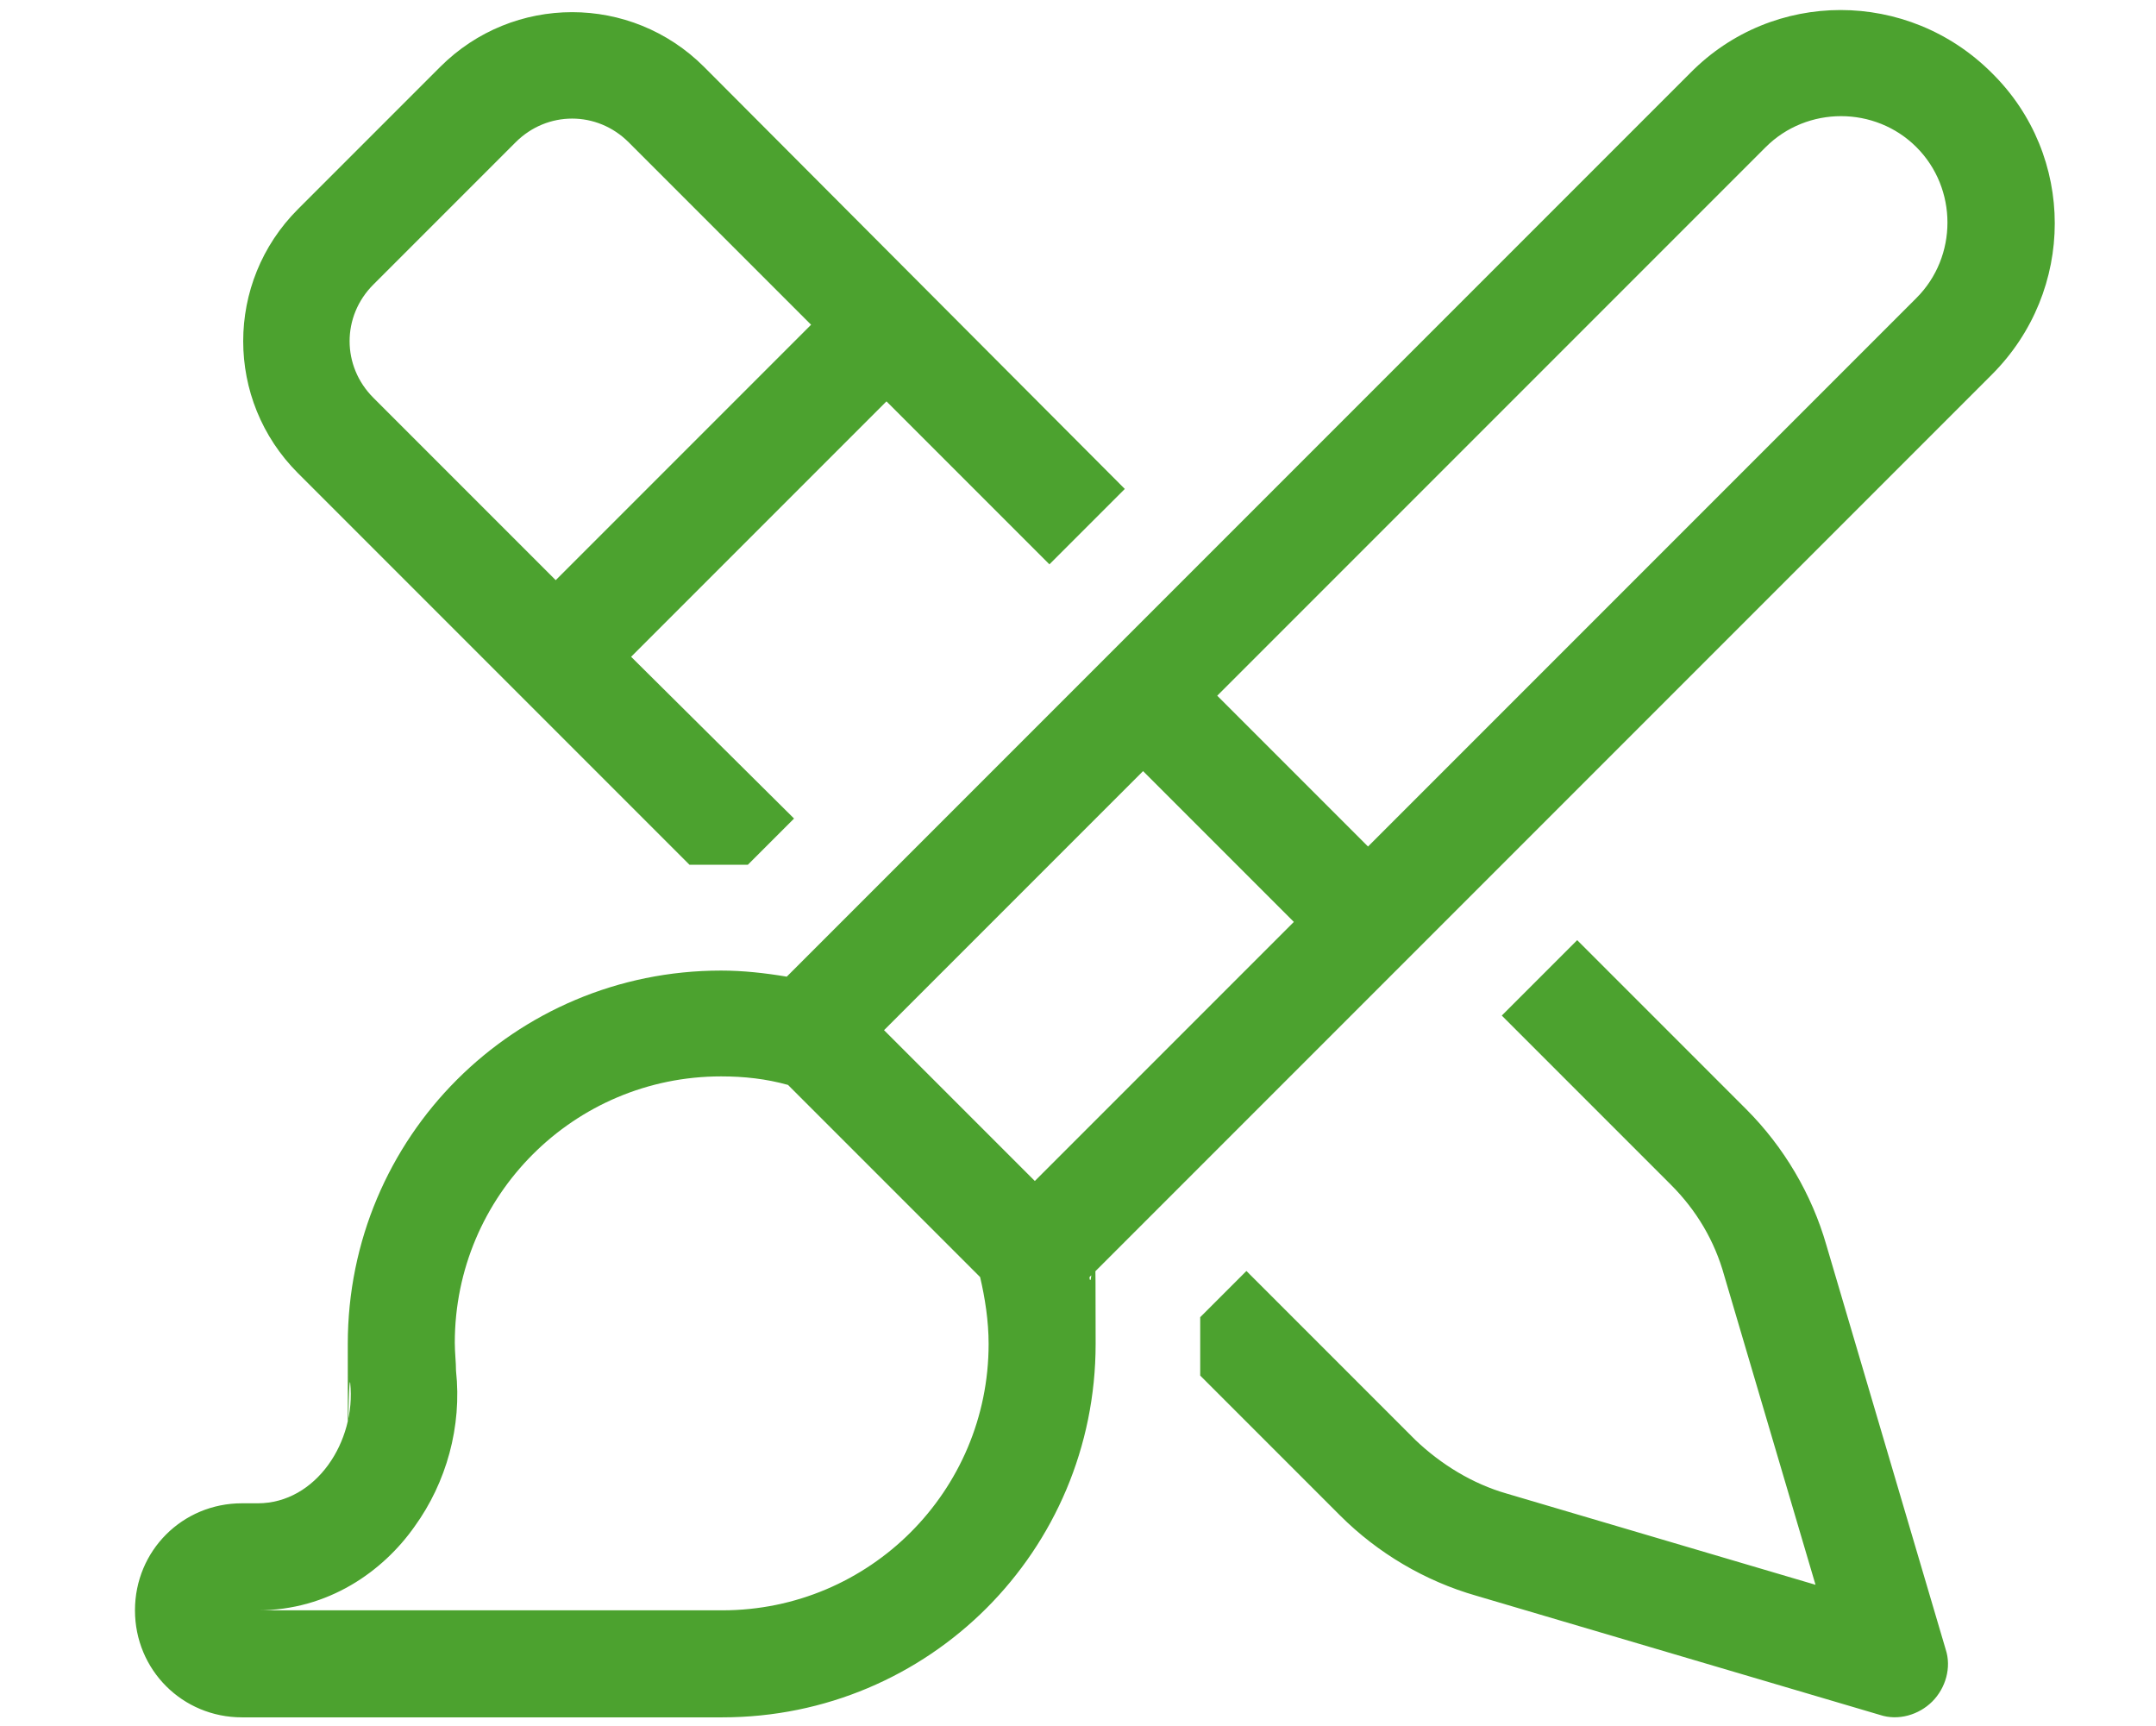 <?xml version="1.0" encoding="UTF-8"?>
<svg xmlns="http://www.w3.org/2000/svg" version="1.1" viewBox="0 0 177.3 141.9">
  <!-- Generator: Adobe Illustrator 29.0.0, SVG Export Plug-In . SVG Version: 2.1.0 Build 186)  -->
  <defs>
    <style>
      .st0 {
        display: none;
      }

      .st1 {
        fill: #4ca22f;
      }
    </style>
  </defs>
  <g id="Ebene_3" class="st0">
    <path class="st1" d="M93.8,1.3c-1.7-1.5-4.2-1.5-5.9,0L12.7,67.7c-1.8,1.6-2,4.4-.4,6.3,1.6,1.8,4.4,2,6.3.4l10.3-9.1v54.5c0,12.2,9.9,22.1,22.1,22.1h79.7c12.2,0,22.1-9.9,22.1-22.1v-54.5l10.3,9.1c1.8,1.6,4.6,1.4,6.3-.4s1.4-4.6-.4-6.3L93.8,1.3ZM37.7,119.7v-62.3L90.8,10.5l53.1,46.9v62.3c0,7.3-5.9,13.3-13.3,13.3H51c-7.3,0-13.3-5.9-13.3-13.3ZM68.7,79.1c0-4.5,3.6-8.1,8.1-8.1s4.2.9,5.7,2.4l5.2,5.2c1.7,1.7,4.5,1.7,6.3,0l5.2-5.2c1.5-1.5,3.6-2.4,5.7-2.4,4.5,0,8.1,3.6,8.1,8.1s-.9,4.2-2.4,5.7l-19.8,19.8-19.8-19.8c-1.5-1.5-2.4-3.6-2.4-5.7ZM76.8,62.1c-9.4,0-17,7.6-17,17s1.8,8.8,5,12l22.9,22.9c1.7,1.7,4.5,1.7,6.3,0l22.9-22.9c3.2-3.2,5-7.5,5-12,0-9.4-7.6-17-17-17s-8.8,1.8-12,5l-2,2-2-2c-3.2-3.2-7.5-5-12-5h0Z"/>
  </g>
  <g id="Ebene_2" class="st0">
    <path class="st1" d="M54.1,27.3c4.8,0,8.7-3.9,8.7-8.7s-3.9-8.7-8.7-8.7-8.7,3.9-8.7,8.7,3.9,8.7,8.7,8.7ZM54.1,1.1c9.6,0,17.5,7.8,17.5,17.5s-7.8,17.5-17.5,17.5-17.5-7.8-17.5-17.5S44.4,1.1,54.1,1.1ZM48,53.5c-6.8,0-12.5,5.2-13,12l-1.1,13.5c-.4,5.1,3.6,9.5,8.7,9.5h16.3c-.2,1.4-.3,2.9-.3,4.4v4.4h-13.1v39.3c0,2.4-2,4.4-4.4,4.4s-4.4-2-4.4-4.4v-40.3c-7.2-2.6-12.2-9.8-11.5-17.9l1.1-13.5c.9-11.3,10.4-20,21.7-20h12.2c1.9,0,3.8.2,5.5.7-.5,1.9-.7,3.8-.7,5.8s0,2.1.2,3.2c-1.6-.7-3.2-1-5-1,0,0-12.2,0-12.2,0ZM132.7,105.9h-13.5c.3-1.4.4-2.9.4-4.4v-4.4h27.7l-10.7-37.3c-1.1-3.7-4.5-6.3-8.4-6.3h-8.6c-3.1,0-6,1.7-7.5,4.3.6-2,.9-4.2.9-6.4s-.2-3.4-.5-5c2.2-1,4.6-1.5,7.2-1.5h8.6c7.8,0,14.7,5.2,16.8,12.7l10.7,37.3c1.6,5.6-2.6,11.1-8.4,11.1h-5.9v30.6c0,2.4-2,4.4-4.4,4.4s-4.4-2-4.4-4.4v-30.6ZM124,27.3c4.8,0,8.7-3.9,8.7-8.7s-3.9-8.7-8.7-8.7-8.7,3.9-8.7,8.7,3.9,8.7,8.7,8.7ZM124,1.1c9.6,0,17.5,7.8,17.5,17.5s-7.8,17.5-17.5,17.5-17.5-7.8-17.5-17.5S114.3,1.1,124,1.1ZM89,57.9c3.6,0,6.6-2.9,6.6-6.6s-2.9-6.6-6.6-6.6-6.6,2.9-6.6,6.6,2.9,6.6,6.6,6.6ZM89,36c8.4,0,15.3,6.8,15.3,15.3s-6.8,15.3-15.3,15.3-15.3-6.8-15.3-15.3,6.8-15.3,15.3-15.3ZM89,79.7c-7.2,0-13.1,5.9-13.1,13.1v8.7c0,2.4,2,4.4,4.4,4.4h17.5c2.4,0,4.4-2,4.4-4.4v-8.7c0-7.2-5.9-13.1-13.1-13.1ZM75.9,113.9c-5.1-1.8-8.7-6.7-8.7-12.4v-8.7c0-12.1,9.8-21.8,21.8-21.8s21.8,9.8,21.8,21.8v8.7c0,5.7-3.7,10.6-8.7,12.4v22.6c0,2.4-2,4.4-4.4,4.4s-4.4-2-4.4-4.4v-21.8h-8.7v21.8c0,2.4-2,4.4-4.4,4.4s-4.4-2-4.4-4.4v-22.6Z"/>
  </g>
  <g id="Ebene_4" class="st0">
    <path class="st1" d="M140.5,1.3c1.7,1.7,1.7,4.5,0,6.2l-14.9,14.9c-2.5,2.5-5.8,3.9-9.3,3.9h-31.4c-9.7,0-17.5,7.9-17.5,17.5v26.3c0,4.8,3.9,8.8,8.8,8.8s8.8-3.9,8.8-8.8v-24.1c0-2.4,2-4.4,4.4-4.4s4.4,2,4.4,4.4v6.6h30.6c9.7,0,17.5,7.9,17.5,17.5s-3.7,12.5-9.3,15.5c.3,1.4.5,2.8.5,4.2,0,8.2-5.6,15-13.2,17-.8,8.9-8.3,15.8-17.4,15.8h-35.8c-1.1,0-2.3.5-3.1,1.3l-14.9,14.9c-1.7,1.7-4.5,1.7-6.2,0s-1.7-4.5,0-6.2l14.9-14.9c2.5-2.5,5.8-3.9,9.3-3.9h35.8c4.8,0,8.8-3.9,8.8-8.8s0-1-.1-1.5c-.2-1.3.1-2.6,1-3.6s2.1-1.5,3.4-1.5h.1c4.8,0,8.8-3.9,8.8-8.8s-.5-3.2-1.3-4.5c-.7-1.2-.8-2.7-.2-4s1.8-2.2,3.2-2.5c4-.8,7.1-4.3,7.1-8.6s-3.9-8.8-8.8-8.8h-30.6v8.8c0,9.7-7.9,17.5-17.5,17.5s-17.5-7.9-17.5-17.5v-26.3c0-14.5,11.8-26.3,26.3-26.3h31.4c1.1,0,2.3-.5,3.1-1.3l15-14.9c1.7-1.7,4.5-1.7,6.2,0h0ZM36.1,52c2.5-6.7,7.5-11.9,13.8-14.7v10.1c-2.5,1.9-4.5,4.6-5.6,7.6l-7.1,19c-.7,1.8-1.7,3.3-3,4.7l-24.9,24.9c-1.7,1.7-4.5,1.7-6.2,0s-1.7-4.5,0-6.2l24.9-24.9c.4-.4.8-1,1-1.6l7.1-19h0ZM175.5,36.3c1.7,1.7,1.7,4.5,0,6.2l-25.1,25.1c-.3-3.4-1.3-6.7-2.8-9.6l21.7-21.7c1.7-1.7,4.5-1.7,6.2,0h0Z"/>
  </g>
  <g id="Ebene_5" class="st0">
    <path class="st1" d="M53.7,65.5c7.4-2.9,15.4-4.5,23.8-4.5h30c2.8,0,5,2.3,5,5s-2.3,5-5,5h-30c-9,0-17.5,2.2-25,6,.5,24.4,20.5,44,45,44h.3c34.1-.2,64.8-34.6,64.8-81.1s-.8-14.1-2.2-20.7c-8,7.3-18.7,11.8-30.4,11.8h-32.5c-21.2,0-39.1,14.7-43.8,34.5ZM42.6,71.1c2.5-28.1,26.1-50.1,54.8-50.1h32.5c11,0,20.8-5.1,27.3-13l.2-.3c.7-.9,1.4-1.8,2-2.8.5-.8,1-1.6,1.4-2.4,1.1-2,4.3-2.1,5.1,0,.4,1.1.8,2.2,1.2,3.3s.7,2.2,1.1,3.4v.5c2.9,9.5,4.3,19.6,4.3,30.3,0,50.2-33.4,90.9-74.8,91.2h-.3c-28,0-51.1-20.9-54.6-47.9-12.5,10.1-20.5,25.6-20.5,42.9v10c0,2.8-2.3,5-5,5s-5-2.3-5-5v-10c0-23.1,12.1-43.5,30.3-55Z"/>
  </g>
  <g id="Ebene_6">
    <path class="st1" d="M157.6,24.5l-45.1,45.1-12.4-12.4,45.1-45.1c3.4-3.4,9-3.4,12.4,0s3.4,9,0,12.4h0ZM106.3,75.9l-10,10-9.9,9.9h0l-1.3,1.3-12.4-12.4,11.2-11.2h0l10.1-10.1,12.4,12.4ZM59.3,88.5c1.9,0,3.7.2,5.5.7l15.8,15.8c.4,1.7.7,3.6.7,5.5,0,12.1-9.8,21.9-21.9,21.9H21.2c5.8,0,10.3-3.2,12.9-6.9,2.6-3.6,3.9-8.2,3.4-12.8,0-.7-.1-1.5-.1-2.3,0-12.1,9.8-21.9,21.9-21.9h0ZM89.6,105L163.8,30.8c6.9-6.9,6.9-18,0-24.8-6.9-6.9-18-6.9-24.8,0l-74.3,74.3c-1.8-.3-3.6-.5-5.4-.5-17,0-30.7,13.7-30.7,30.7s0,2.1.2,3.2c.5,4.8-2.8,9.9-7.6,9.9h-1.3c-4.9,0-8.8,3.9-8.8,8.8s3.9,8.8,8.8,8.8h39.5c17,0,30.7-13.7,30.7-30.7s-.2-3.7-.5-5.4ZM57.9,5.5c-6-6-15.7-6-21.7,0l-11.7,11.7c-6,6-6,15.7,0,21.7l32.2,32.2c.8,0,1.7,0,2.6,0s1.5,0,2.2,0l3.8-3.8-13.4-13.3,21-21,13.4,13.4,6.2-6.2L57.9,5.5ZM123.5,83.5l13.9,13.9c2.1,2.1,3.6,4.6,4.4,7.5l7.5,25.4-25.4-7.5c-2.8-.8-5.4-2.4-7.5-4.4l-13.9-13.9-3.8,3.8c0,.7,0,1.5,0,2.2s0,1.8,0,2.6l11.5,11.5c3.1,3.1,7,5.4,11.2,6.6l33.2,9.8c1.5.5,3.2,0,4.3-1.1s1.6-2.8,1.1-4.3l-9.8-33.2c-1.2-4.2-3.5-8.1-6.6-11.2l-13.9-13.9-6.2,6.2h0ZM42.4,11.7c2.6-2.6,6.7-2.6,9.3,0l15,15-21,21-15-15c-2.6-2.6-2.6-6.7,0-9.3l11.7-11.7h0Z"/>
  </g>
  <g id="Ebene_7" class="st0">
    <path class="st1" d="M131.3,117.1L44.3,30.1c-9.4,10.8-15.1,24.9-15.1,40.4,0,34.1,27.6,61.7,61.7,61.7s29.6-5.7,40.4-15.1ZM137.5,110.9c9.4-10.8,15.1-24.9,15.1-40.4,0-34.1-27.6-61.7-61.7-61.7s-29.6,5.7-40.4,15.1l87,87h0ZM20.4,70.5C20.4,31.6,52,0,90.9,0s70.5,31.6,70.5,70.5-31.6,70.5-70.5,70.5S20.4,109.4,20.4,70.5Z"/>
  </g>
  <g id="Ebene_8" class="st0">
    <path id="recycle-light" class="st1" d="M70.8,10.1c6-9.8,18.8-13,28.7-7,2.8,1.7,5.2,4.1,7,7l22.2,36.5,3.2-15.4c.5-2.5,2.9-4.1,5.4-3.6,2.5.5,4.1,2.9,3.6,5.4l-5.5,27c-.5,2.5-2.9,4.1-5.4,3.5-.2,0-.3,0-.5-.1l-26.1-8.7c-2.4-.8-3.7-3.3-3-5.7s3.3-3.7,5.7-3c0,0,0,0,.1,0l14.4,4.8-21.9-36c-3.4-5.5-10.6-7.3-16.1-3.9-1.6,1-3,2.3-3.9,3.9l-8.9,14.6c-1.3,2.2-4.1,2.9-6.3,1.6-2.2-1.3-2.9-4.1-1.6-6.3,0,0,0,0,0,0l8.9-14.7ZM139.9,73.8c2.2-1.3,4.9-.6,6.3,1.5l13.2,21.6c5,8.3,2.4,19.1-5.9,24.1-2.7,1.7-5.9,2.5-9.1,2.5h-52.8l11.6,10.3c1.8,1.7,1.9,4.6.2,6.5-1.7,1.8-4.4,1.9-6.3.4l-20.6-18.3c-1-.9-1.5-2.1-1.5-3.4,0-1.3.6-2.6,1.5-3.4l20.6-18.3c1.9-1.6,4.8-1.4,6.4.6,1.6,1.9,1.4,4.6-.4,6.3l-11.6,10.3h52.8c4.6,0,8.4-3.8,8.4-8.4,0,0,0,0,0,0,0-1.5-.4-3-1.2-4.3l-13.2-21.6c-1.3-2.1-.6-4.9,1.5-6.3,0,0,0,0,0,0ZM54.1,73.8l-2.9-13.8-25.4,41.8c-2.4,4-1.2,9.1,2.8,11.6,1.3.8,2.8,1.2,4.4,1.2h23.6c2.5,0,4.5,2.1,4.5,4.7,0,2.5-2,4.4-4.5,4.5h-23.6c-9.7,0-17.6-7.9-17.6-17.6,0,0,0,0,0-.1,0-3.2.9-6.3,2.5-9l26.4-43.4-16.1,5.3c-2.4.8-5-.5-5.8-2.9-.8-2.4.5-5,2.9-5.8l26.1-8.7c1.2-.4,2.6-.3,3.7.4,1.1.7,1.9,1.8,2.2,3l5.5,27c.5,2.5-1.1,4.9-3.5,5.4-2.5.5-4.9-1.1-5.4-3.5,0,0,0,0,0,0h0Z"/>
  </g>
  <g id="Ebene_9" class="st0">
    <path id="wind-turbine-sharp-light" class="st1" d="M106.7,104l-25.1-37.3-.7-1.1-1.2-.5-41.1-18.2,44.9-3.1h1.3c0,0,1-.9,1-.9l36.4-26.5-19.8,40.4-.6,1.2v1.3c.1,0,4.9,44.7,4.9,44.7h0ZM112.9,123l.6-.2c2.4-.9,3.9-3.3,3.7-5.9l-6.1-57.1s0-.1,0-.1l25.6-52.3c1-1.9.5-4.3-1.2-5.7h0c-2.3-2-5.5-2.1-7.9-.3l-45.9,33.5s0,0-.1,0l-57.4,3.9c-2.6.2-4.7,2.1-5.2,4.6h0c-.4,2.5.9,5.1,3.3,6.1l52.6,23.3s0,0,.1,0l9.7,14.4s0,0,0,.1v45c0,.1-.1.3-.3.3h-27.6c-2.1,0-3.9,1.7-3.9,3.9v.9c0,2.3,1.9,4.2,4.2,4.2h64.5c2.1,0,3.7-1.7,3.7-3.7v-.9c0-2.4-2-4.4-4.4-4.4h-27.1c-.1,0-.3-.1-.3-.3v-30.8c0-.3.3-.4.5-.1l13.1,19.5c1.2,1.8,3.5,2.6,5.6,1.8ZM93.7,55.8c0-2.5-2-4.5-4.5-4.5-2.5,0-4.5,2-4.5,4.5s2,4.5,4.5,4.5,4.5-2,4.5-4.5h0Z"/>
  </g>
  <g id="Ebene_10" class="st0">
    <path class="st1" d="M54.2.3c-2.7,0-5.5.3-8.2.8C25.5,5.3,10.5,24.5,10.5,46.9v1.1c0,13.1,5.2,25.9,14.4,35.2l56,55.3c2,2,4.8,3.2,7.7,3.2,2.9,0,5.6-1.2,7.7-3.2l.8-.8,55.2-54.5c9.2-9.3,14.5-22.1,14.4-35.2v-1.1c0-22.3-14.9-41.6-35.5-45.8-11.6-2.3-23.7.5-33.2,7.6-1.2.9-2.4,1.9-3.4,2.9-1.4,1.3-2.8,2.7-4,4.2l-2,2.4-2-2.4c-2.2-2.6-4.7-5-7.5-7.1C72,3.2,63.1.3,54.2.3ZM88.6,131.3l-57-56.3c-7.1-7.1-11.2-17-11.1-27.1v-1.1c-.4-16.5,11.1-31.3,27.3-35,11.7-2.3,23.6,1.9,31.3,11l.3.4,5.7,6.9.8.7h0c1.9,1.5,4.5,1.2,6.1-.5,0,0,.1-.2.2-.2,0,0,0,0,0,0,0,0,0,0,0,0h0c0-.1,5.7-6.9,5.7-6.9,7.6-9.3,19.6-13.6,31.4-11.3,16.2,3.8,27.7,18.5,27.3,35.1v1c0,10-4,19.9-11.1,27l-57,56.3ZM92.2,30.1h0,0Z"/>
  </g>
</svg>